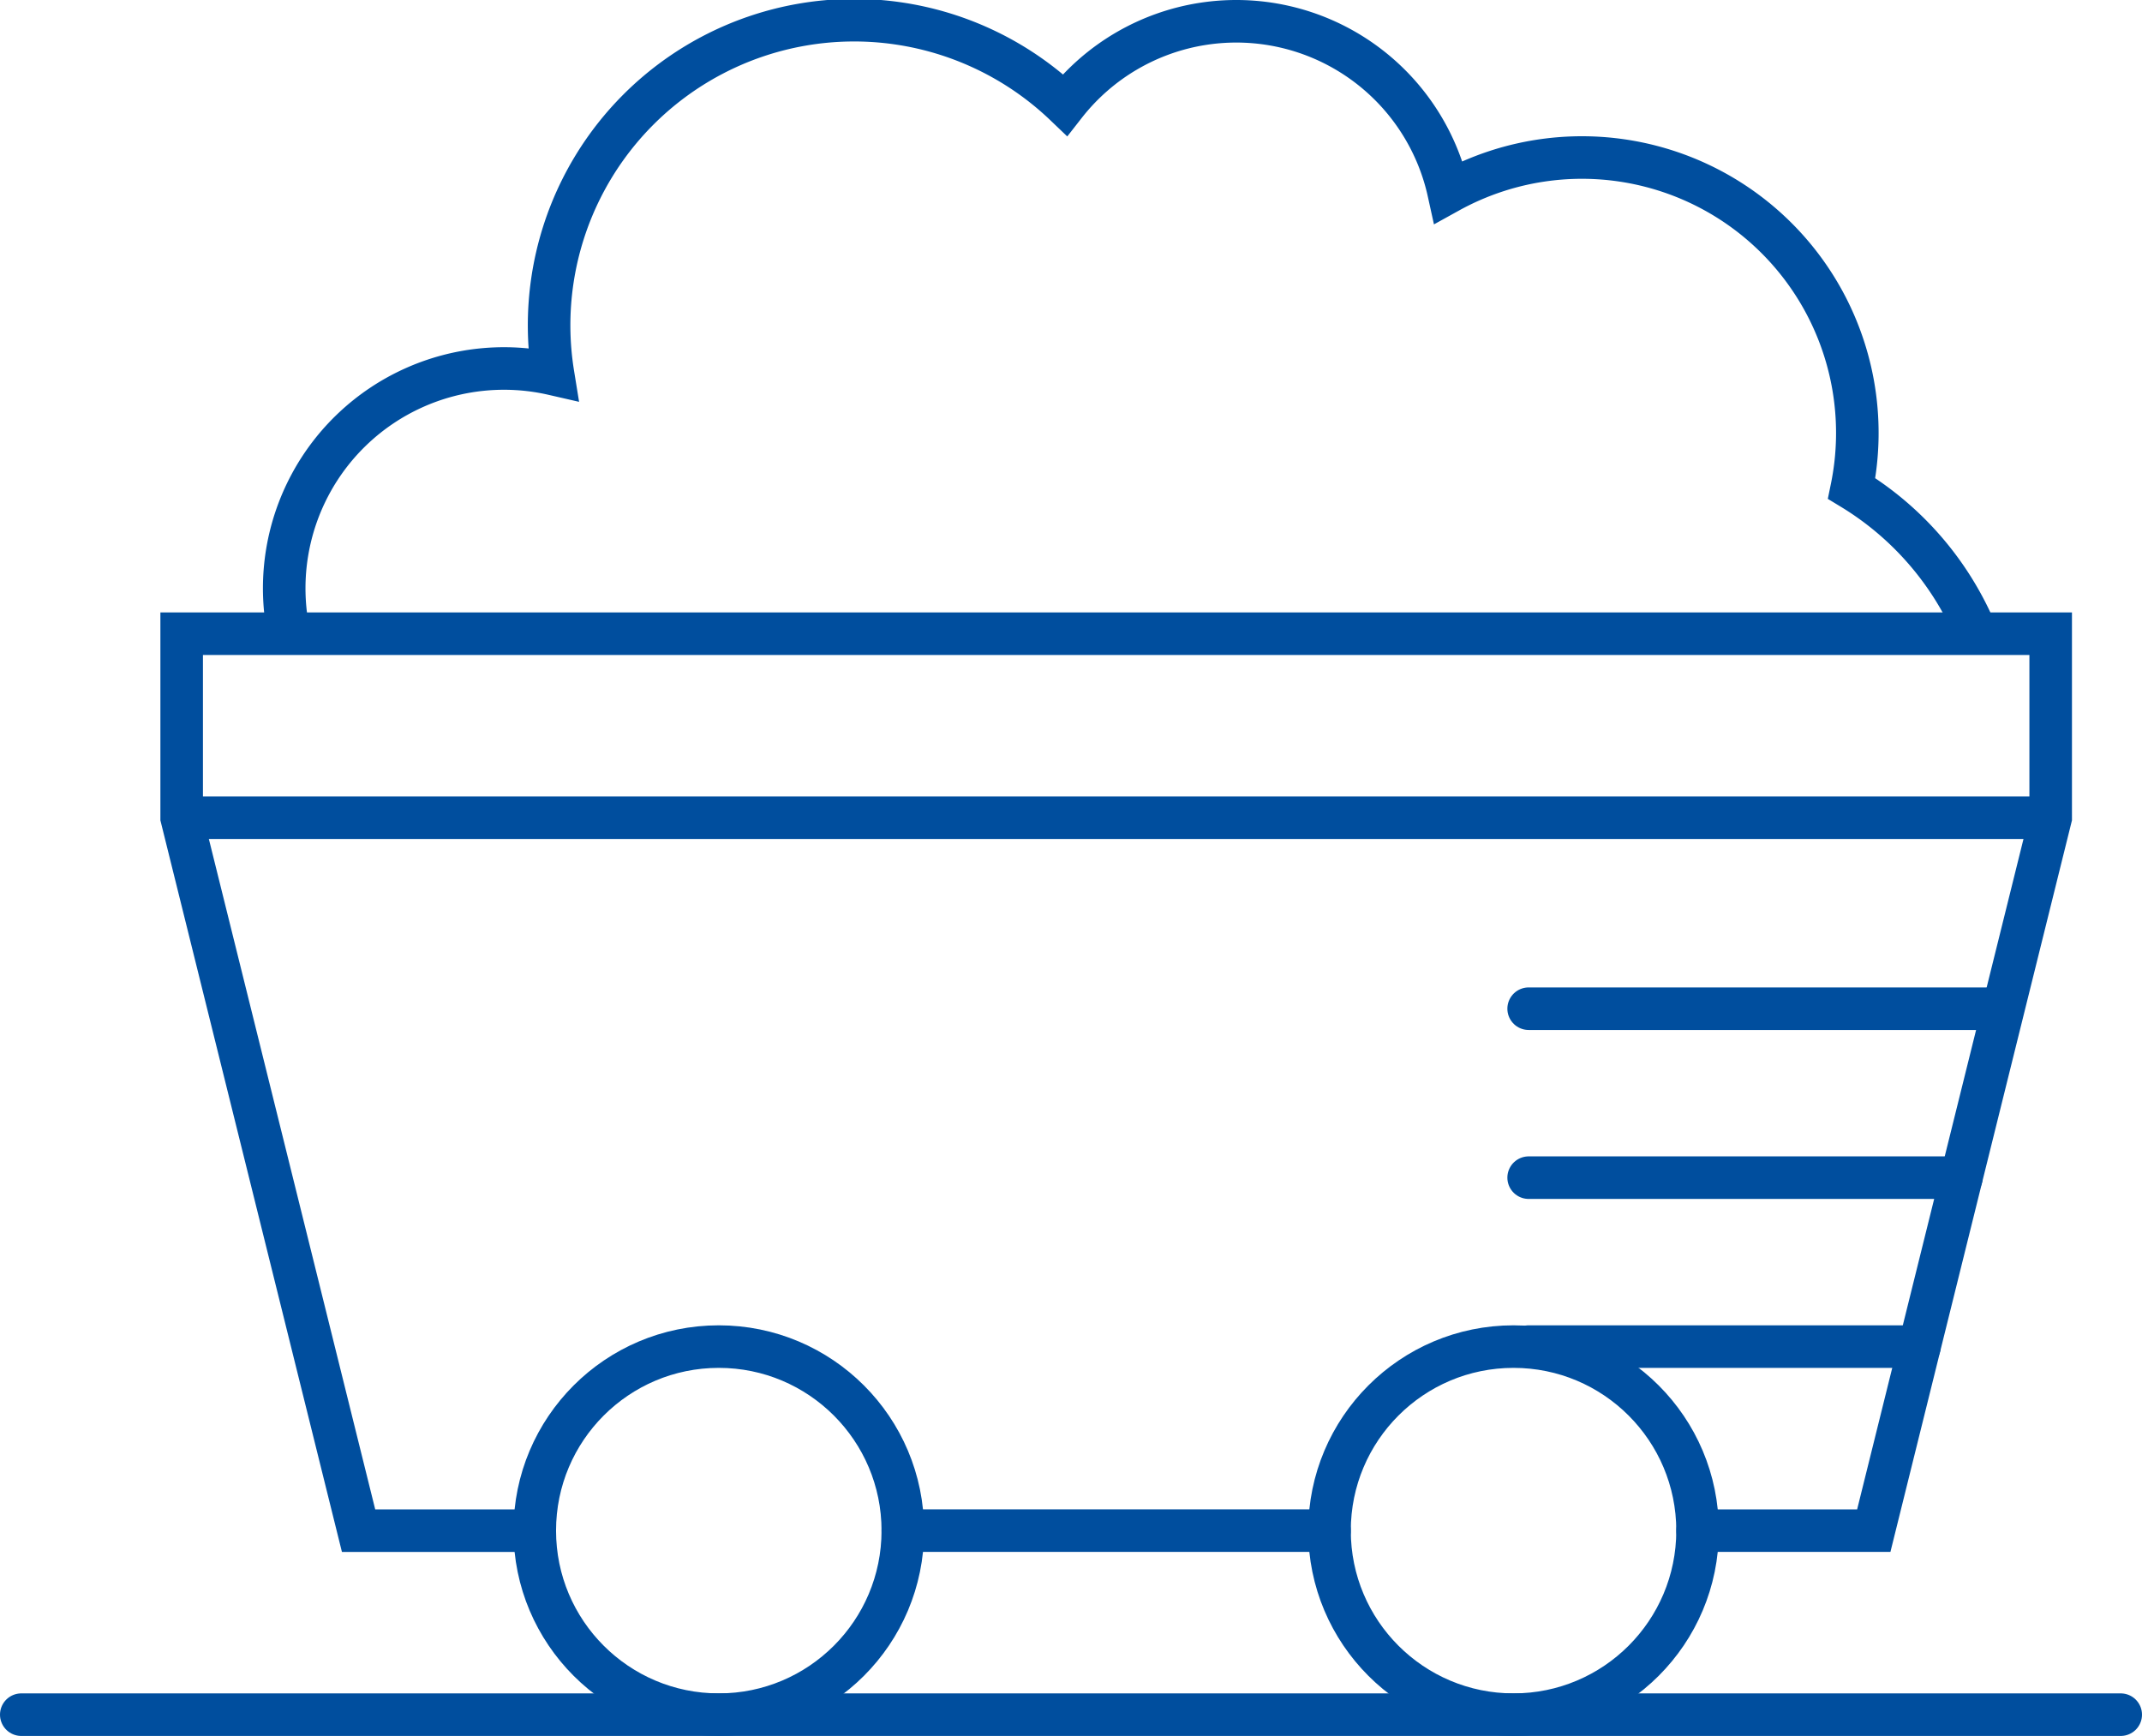 <svg xmlns="http://www.w3.org/2000/svg" width="226.524" height="183.569" viewBox="0 0 226.524 183.569"><defs><style>.a,.b{fill:none;stroke:#004e9e;stroke-miterlimit:10;stroke-width:4.5px;}.a{stroke-linecap:round;}</style></defs><g transform="translate(-80.53 -138.824)"><g transform="translate(82.78 205.832)"><path class="a" d="M248.049,254.848h18.635l18.708-75.389V160H87.737v19.461l18.708,75.389H125.08" transform="translate(-70.775 -159.997)"/><line class="a" x2="45.125" transform="translate(93.226 94.85)"/><line class="b" x2="197.655" transform="translate(16.697 19.461)"/><g transform="translate(54.304 75.389)"><circle class="a" cx="19.461" cy="19.461" r="19.461"/><circle class="a" cx="19.461" cy="19.461" r="19.461" transform="translate(84.047)"/></g><line class="a" x2="222.024" transform="translate(0 114.311)"/><line class="a" x2="49.794" transform="translate(159.41 39.658)"/><line class="a" x2="45.761" transform="translate(159.41 57.524)"/><line class="a" x2="41.327" transform="translate(159.41 75.389)"/></g><path class="b" d="M269.867,205.831a32.594,32.594,0,0,0-13.2-15.355,29.123,29.123,0,0,0-42.626-31.353,22.992,22.992,0,0,0-40.569-9.216,32.258,32.258,0,0,0-54.141,28.469A23.242,23.242,0,0,0,91.2,204.739" transform="translate(19.684)"/></g></svg>